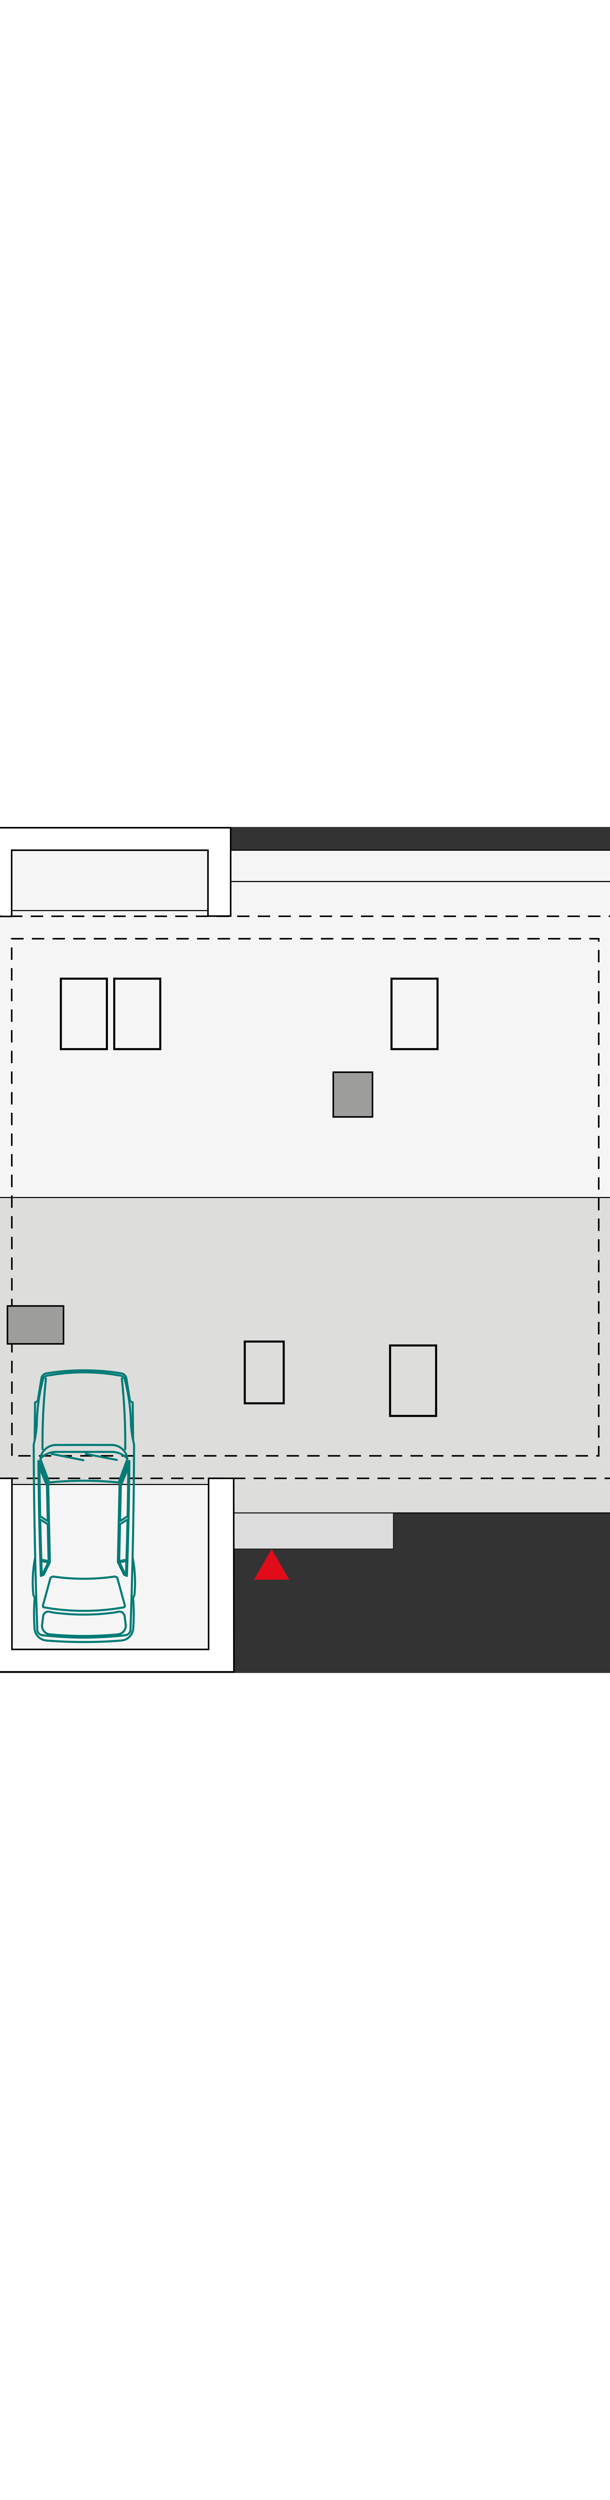 <?xml version="1.0" encoding="UTF-8"?><svg width="100" xmlns="http://www.w3.org/2000/svg" viewBox="0 0 295.5 409.35"><rect x="0" y="0" width="295.5" height="409.35" fill="#333333" stroke="none"/><g id="a"><rect x="-5.16" y="26.39" width="306.06" height="152.9" style="fill:#f5f5f5; stroke:#000; stroke-miterlimit:22.93; stroke-width:.5px;"/><rect x="-5.16" y="179.29" width="306.06" height="152.63" style="fill:#dddddc; stroke:#000; stroke-miterlimit:22.93; stroke-width:.5px;"/><rect x="111.74" y="11.25" width="188.94" height="15.14" style="fill:#f5f5f6; stroke:#000; stroke-miterlimit:10; stroke-width:.5px;"/><rect x="113.2" y="331.93" width="77.42" height="17.48" style="fill:#dcdcdc; stroke:#1d1e1c; stroke-miterlimit:10; stroke-width:.5px;"/><rect x="189.65" y="73.4" width="22.3" height="34.1" style="fill:none; stroke:#000; stroke-miterlimit:22.93;"/><rect x="29.48" y="73.4" width="22.3" height="34.1" style="fill:none; stroke:#000; stroke-miterlimit:22.93;"/><rect x="55.34" y="73.4" width="22.3" height="34.1" style="fill:none; stroke:#000; stroke-miterlimit:22.93;"/><rect x="188.96" y="250.88" width="22.3" height="34.1" style="fill:none; stroke:#000; stroke-miterlimit:22.93;"/><rect x="5.59" y="318.15" width="95.46" height="79.8" style="fill:#f5f5f5; stroke:#000; stroke-miterlimit:10; stroke-width:.5px;"/><rect x="5.65" y="11.25" width="95.1" height="29.2" style="fill:#f5f5f6; stroke:#000; stroke-miterlimit:10; stroke-width:.5px;"/><polygon points="113.2 315.17 101.05 315.17 101.05 397.95 5.79 397.95 5.79 315.17 -5.16 315.17 -5.16 408.82 113.31 408.82 113.2 315.17" style="fill:#fff; stroke:#000; stroke-miterlimit:10; stroke-width:.75px;"/><polygon points="-5.16 .38 -5.16 43.3 5.65 43.3 5.65 11.25 100.75 11.25 100.75 43.12 111.74 43.12 111.74 11.25 111.74 .38 -5.16 .38" style="fill:#fff; stroke:#000; stroke-miterlimit:10; stroke-width:.75px;"/><rect x="161.44" y="118.66" width="19.01" height="21.64" style="fill:#9d9d9c; stroke:#000; stroke-miterlimit:10; stroke-width:.75px;"/><rect x="118.57" y="248.99" width="18.87" height="29.88" style="fill:none; stroke:#000; stroke-miterlimit:22.93;"/><path d="m-5.16,43.21v271.96h306.06V43.21H-5.16ZM5.79,304.29l-.13-250.21h284.38v250.21H5.79Z" style="fill:none; fill-rule:evenodd; stroke:#000; stroke-dasharray:0 0 6 4; stroke-miterlimit:22.93; stroke-width:.75px;"/><rect x="3.61" y="231.77" width="27.16" height="18.34" style="fill:#9d9d9c; stroke:#000; stroke-miterlimit:10; stroke-width:.75px;"/><polygon points="125.61 362.73 131.57 352.41 137.52 362.73 125.61 362.73" style="fill:#e00c1a;"/><path d="m131.57,355.41l3.36,5.82h-6.72l3.36-5.82m0-6l-8.56,14.82h17.12l-8.56-14.82h0Z" style="fill:#e00c1a;"/></g><g id="b"><g id="c"><path d="m40.64,394.37c-6.07,0-12.13-.23-18.18-.72-3.07-.25-5.5-2.7-5.72-5.78-.35-4.99-.33-10.01.07-15l-.65-1.19c-.61-6.09-.31-12.24.88-18.24-.41-18.13-.65-36.27-.72-54.4.1-.74.26-1.47.47-2.19l.2-18.34,1.29-.77,1.84-11.27c.32-.96,1.08-1.72,2.04-2.04,6.11-1.02,12.29-1.53,18.48-1.52,6.19,0,12.37.5,18.47,1.52.96.32,1.72,1.07,2.04,2.04l1.84,11.27,1.29.77.2,18.34c.21.72.36,1.45.47,2.19-.07,18.14-.31,36.27-.72,54.4,1.19,6,1.49,12.15.88,18.24l-.65,1.19c.4,4.99.43,10,.07,15-.22,3.07-2.65,5.53-5.72,5.78-6.05.49-12.11.73-18.18.72h.01Z" style="fill:none; stroke:#017b76; stroke-linecap:round; stroke-linejoin:round;"/></g><g id="d"><path d="m17.05,353.45c.27,11.78.61,23.56,1.02,35.34.26,1.19,1.22,2.11,2.42,2.31,6.69.73,13.41,1.11,20.14,1.16" style="fill:none; stroke:#017b76; stroke-linecap:round; stroke-linejoin:round;"/></g><g id="e"><path d="m19.8,362.4l1.37-.6,2.99-6.11-.8-37.02-4.48-11.81-.26-.09c.12,18.55.51,37.09,1.19,55.62h0Z" style="fill:none; stroke:#017b76; stroke-linecap:round; stroke-linejoin:round;"/></g><g id="f"><path d="m16.84,296.61c.49-2.41.81-4.85.97-7.3.11-7.41,1.11-14.79,3-21.96.25-.96,1.03-1.68,2.01-1.86,5.88-1.07,11.84-1.61,17.82-1.61" style="fill:none; stroke:#017b76; stroke-linecap:round; stroke-linejoin:round;"/></g><g id="g"><path d="m64.22,353.45c-.27,11.78-.61,23.56-1.02,35.34-.26,1.19-1.22,2.11-2.42,2.31-6.69.73-13.41,1.11-20.14,1.16" style="fill:none; stroke:#017b76; stroke-linecap:round; stroke-linejoin:round;"/></g><g id="h"><path d="m61.6,305c-.79-3.49-3.88-5.96-7.46-5.97l-13.51-.02-13.51.02c-3.57,0-6.67,2.48-7.46,5.97" style="fill:none; stroke:#017b76; stroke-linecap:round; stroke-linejoin:round;"/></g><g id="i"><path d="m61.47,362.4l-1.37-.6-2.99-6.11.8-37.02,4.48-11.81.26-.09c-.12,18.55-.51,37.09-1.19,55.62h.01Z" style="fill:none; stroke:#017b76; stroke-linecap:round; stroke-linejoin:round;"/></g><g id="j"><path d="m64.43,296.61c-.49-2.41-.81-4.85-.97-7.3-.11-7.41-1.11-14.79-3-21.96-.25-.96-1.03-1.68-2.01-1.86-5.88-1.07-11.84-1.61-17.82-1.61" style="fill:none; stroke:#017b76; stroke-linecap:round; stroke-linejoin:round;"/></g><g id="k"><path d="m40.64,316.32c5.62,0,11.24.28,16.83.86l4.27-11.46c-1.95-2.13-4.7-3.34-7.58-3.34h-27.04c-2.89,0-5.64,1.21-7.58,3.34l4.27,11.46c5.59-.57,11.21-.86,16.83-.86Z" style="fill:none; stroke:#017b76; stroke-linecap:round; stroke-linejoin:round;"/></g><g id="l"><line x1="25.02" y1="303.36" x2="40.37" y2="306.41" style="fill:none; stroke:#017b76; stroke-linecap:round; stroke-linejoin:round;"/></g><g id="m"><line x1="41.59" y1="303.36" x2="56.6" y2="306.27" style="fill:none; stroke:#017b76; stroke-linecap:round; stroke-linejoin:round;"/></g><g id="n"><path d="m19.11,309.84c.06,7.89.18,15.78.34,23.67l3.69,2.39-.41-17.25s-3.62-8.81-3.62-8.81Z" style="fill:none; stroke:#017b76; stroke-linecap:round; stroke-linejoin:round;"/></g><g id="o"><path d="m19.48,335.11c.14,6.48.31,12.96.52,19.44l3.54.67-.4-17.86-3.66-2.26h0Z" style="fill:none; stroke:#017b76; stroke-linecap:round; stroke-linejoin:round;"/></g><g id="p"><path d="m20.02,355.17l3.4.65-2.7,5.52-.48.21c-.08-2.13-.15-4.25-.22-6.38Z" style="fill:none; stroke:#017b76; stroke-linecap:round; stroke-linejoin:round;"/></g><g id="q"><path d="m62.16,309.84c-.06,7.89-.18,15.78-.34,23.67l-3.69,2.39.41-17.25s3.62-8.81,3.62-8.81Z" style="fill:none; stroke:#017b76; stroke-linecap:round; stroke-linejoin:round;"/></g><g id="r"><path d="m61.79,335.11c-.14,6.48-.31,12.96-.52,19.44l-3.54.67.4-17.86,3.66-2.26h0Z" style="fill:none; stroke:#017b76; stroke-linecap:round; stroke-linejoin:round;"/></g><g id="s"><path d="m61.25,355.17l-3.4.65,2.7,5.52.48.21c.08-2.13.15-4.25.22-6.38Z" style="fill:none; stroke:#017b76; stroke-linecap:round; stroke-linejoin:round;"/></g><g id="t"><path d="m40.64,391.47c-5.49-.04-10.98-.3-16.44-.79-.05,0-.11,0-.16-.02-2.31-.3-3.95-2.42-3.65-4.73l.52-4.05c.01-.09.03-.18.05-.27.33-1.37,1.71-2.21,3.08-1.88l1.21.29c5.1.72,10.24,1.08,15.39,1.08s10.29-.36,15.39-1.08l1.21-.29c.09-.02.18-.04.27-.05,1.4-.18,2.68.81,2.86,2.2l.52,4.05c0,.05,0,.11.02.16.21,2.32-1.51,4.38-3.83,4.59-5.47.49-10.95.76-16.44.79Z" style="fill:none; stroke:#017b76; stroke-linecap:round; stroke-linejoin:round;"/></g><g id="u"><path d="m40.64,379.3c-6.58,0-13.15-.58-19.63-1.76l-.25-.72,3.74-13.61,1.1-.54c4.98.73,10.01,1.09,15.04,1.09s10.06-.36,15.04-1.09l1.1.54,3.74,13.61-.25.72c-6.48,1.17-13.05,1.76-19.63,1.76Z" style="fill:none; stroke:#017b76; stroke-linecap:round; stroke-linejoin:round;"/></g><g id="v"><path d="m22.25,266.88c-1.22,11.36-1.77,22.78-1.65,34.21" style="fill:none; stroke:#017b76; stroke-linecap:round; stroke-linejoin:round;"/></g><g id="w"><path d="m60.67,301.09c.12-11.43-.43-22.85-1.65-34.21" style="fill:none; stroke:#017b76; stroke-linecap:round; stroke-linejoin:round;"/></g></g></svg>